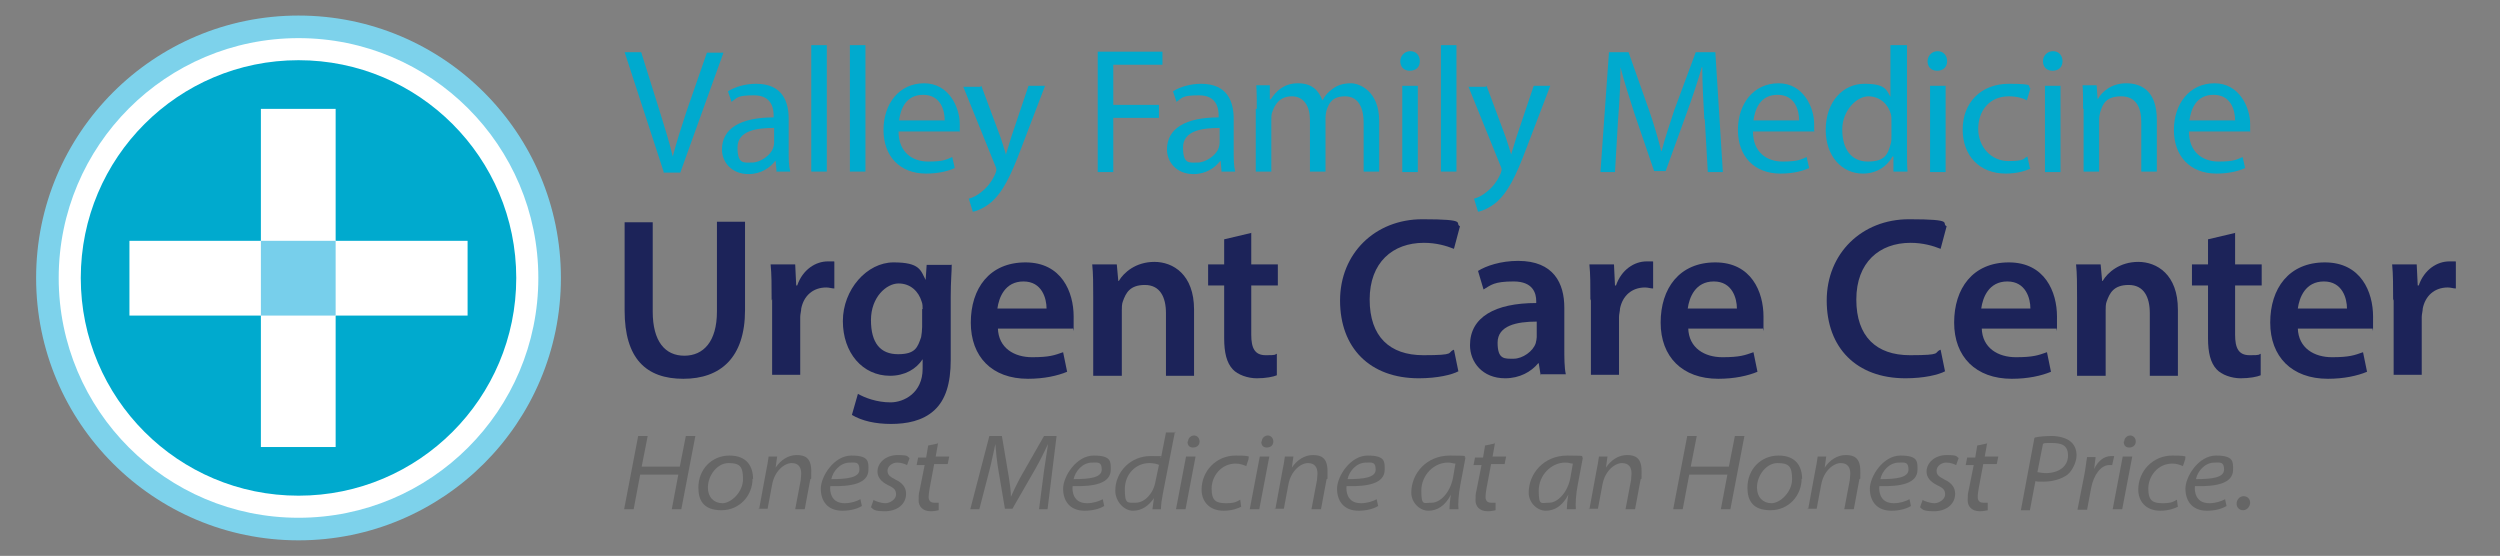 <?xml version="1.0" encoding="UTF-8"?>
<svg xmlns="http://www.w3.org/2000/svg" id="Layer_1" version="1.1" viewBox="0 0 498.3 110.8">
  <rect x="0" y="0" width="498.3" height="110.8" fill="#808080" stroke="none"/>
  <defs>
    <style>
      .st0 {
        fill: #77cfeb;
      }

      .st1 {
        fill: #fff;
      }

      .st2 {
        fill: #666;
      }

      .st3 {
        fill: #1c2359;
      }

      .st4 {
        fill: #7dd2eb;
      }

      .st5 {
        fill: #00aace;
      }
    </style>
  </defs>
  <g>
    <circle class="st4" cx="59.5" cy="55.4" r="52.3"></circle>
    <circle class="st1" cx="59.5" cy="55.4" r="47.8"></circle>
    <circle class="st5" cx="59.5" cy="55.4" r="43.4"></circle>
    <rect class="st1" x="52" y="21.7" width="14.9" height="67.4"></rect>
    <rect class="st1" x="25.8" y="48" width="67.4" height="14.9"></rect>
    <rect class="st0" x="52" y="48" width="14.9" height="14.9"></rect>
  </g>
  <g>
    <g>
      <path class="st3" d="M130.1,44.2v17.9c0,6,2.5,8.8,6.3,8.8s6.5-2.8,6.5-8.8v-17.9h5.6v17.6c0,9.5-4.9,13.7-12.3,13.7s-11.7-4-11.7-13.6v-17.6h5.6Z"></path>
      <path class="st3" d="M153.8,59.9c0-3,0-5.2-.2-7.2h4.9l.2,4.2h.2c1.1-3.2,3.7-4.8,6.1-4.8s.9,0,1.3.1v5.3c-.5,0-1-.2-1.6-.2-2.7,0-4.5,1.7-5,4.2,0,.5-.2,1.1-.2,1.7v11.5h-5.6v-15.1h0Z"></path>
      <path class="st3" d="M189.7,52.7c0,1.5-.2,3.3-.2,6.4v12.6c0,4.7-1,8-3.3,10.1-2.3,2.1-5.5,2.7-8.6,2.7s-5.8-.6-7.8-1.8l1.2-4.2c1.4.8,3.8,1.7,6.5,1.7s6.4-1.9,6.4-6.7v-1.9h0c-1.3,2-3.6,3.3-6.5,3.3-5.5,0-9.4-4.6-9.4-10.9s4.8-11.7,10.1-11.7,5.4,1.6,6.4,3.5h0l.2-3h4.9ZM183.9,61.6c0-.5,0-1-.2-1.5-.6-2-2.2-3.6-4.6-3.6s-5.5,2.7-5.5,7.3,1.9,6.8,5.4,6.8,3.9-1.4,4.6-3.4c.1-.6.2-1.4.2-2v-3.6h0Z"></path>
      <path class="st3" d="M198.9,65.4c.1,4,3.3,5.8,6.8,5.8s4.5-.4,6.2-1l.8,3.9c-1.9.8-4.6,1.4-7.8,1.4-7.2,0-11.4-4.4-11.4-11.2s3.7-12,10.9-12,9.6,5.9,9.6,10.8,0,1.9-.2,2.4h-14.9,0ZM208.6,61.5c0-2-.9-5.4-4.6-5.4s-4.9,3.2-5.2,5.4h9.8Z"></path>
      <path class="st3" d="M217.9,59.3c0-2.6,0-4.7-.2-6.6h4.9l.3,3.3h.1c1-1.7,3.4-3.8,7.1-3.8s7.9,2.5,7.9,9.5v13.2h-5.6v-12.5c0-3.2-1.2-5.6-4.2-5.6s-3.8,1.6-4.4,3.3c-.2.5-.2,1.2-.2,1.8v13h-5.7v-15.6h0Z"></path>
      <path class="st3" d="M249.4,46.4v6.3h5.3v4.2h-5.3v9.8c0,2.7.7,4.1,2.9,4.1s1.7-.1,2.2-.3v4.3c-.7.3-2.2.6-4,.6s-3.8-.7-4.8-1.8c-1.2-1.3-1.7-3.3-1.7-6.2v-10.5h-3.2v-4.2h3.2v-5l5.5-1.3h0Z"></path>
      <path class="st3" d="M290.7,74c-1.3.7-4.2,1.4-7.9,1.4-9.8,0-15.7-6.1-15.7-15.5s7-16.2,16.4-16.2,6.3.8,7.5,1.4l-1.2,4.5c-1.5-.6-3.5-1.2-6-1.2-6.2,0-10.8,3.9-10.8,11.3s4,11.1,10.7,11.1,4.6-.5,6.1-1.1l.9,4.4h0Z"></path>
      <path class="st3" d="M307.1,74.9l-.4-2.5h-.1c-1.4,1.7-3.7,3-6.6,3-4.5,0-7-3.2-7-6.6,0-5.6,5-8.4,13.2-8.4v-.4c0-1.5-.6-3.9-4.5-3.9s-4.5.7-6,1.6l-1.1-3.7c1.6-1,4.5-2,8-2,7.1,0,9.2,4.5,9.2,9.3v8c0,2,0,4,.3,5.3h-5.1ZM306.3,64.1c-4,0-7.8.8-7.8,4.2s1.4,3.2,3.2,3.2,3.9-1.5,4.4-3.1c.1-.4.2-.9.2-1.2v-3.1h0Z"></path>
      <path class="st3" d="M317,59.9c0-3,0-5.2-.2-7.2h4.9l.2,4.2h.2c1.1-3.2,3.7-4.8,6.1-4.8s.9,0,1.3.1v5.3c-.5,0-1-.2-1.6-.2-2.7,0-4.5,1.7-5,4.2,0,.5-.2,1.1-.2,1.7v11.5h-5.6v-15.1h0Z"></path>
      <path class="st3" d="M336.5,65.4c.1,4,3.3,5.8,6.8,5.8s4.5-.4,6.2-1l.8,3.9c-1.9.8-4.6,1.4-7.8,1.4-7.2,0-11.5-4.4-11.5-11.2s3.7-12,10.9-12,9.6,5.9,9.6,10.8,0,1.9-.2,2.4h-14.9,0ZM346.2,61.5c0-2-.9-5.4-4.6-5.4s-4.9,3.2-5.2,5.4h9.8Z"></path>
      <path class="st3" d="M387.7,74c-1.3.7-4.2,1.4-7.9,1.4-9.8,0-15.7-6.1-15.7-15.5s7-16.2,16.4-16.2,6.3.8,7.5,1.4l-1.2,4.5c-1.5-.6-3.5-1.2-6-1.2-6.2,0-10.8,3.9-10.8,11.3s4,11.1,10.7,11.1,4.6-.5,6.1-1.1l.9,4.4h0Z"></path>
      <path class="st3" d="M395,65.4c.1,4,3.3,5.8,6.8,5.8s4.5-.4,6.2-1l.8,3.9c-1.9.8-4.6,1.4-7.8,1.4-7.2,0-11.5-4.4-11.5-11.2s3.7-12,10.9-12,9.6,5.9,9.6,10.8,0,1.9-.2,2.4h-14.9,0ZM404.7,61.5c0-2-.9-5.4-4.6-5.4s-4.9,3.2-5.2,5.4h9.8Z"></path>
      <path class="st3" d="M414,59.3c0-2.6,0-4.7-.2-6.6h4.9l.3,3.3h.1c1-1.7,3.4-3.8,7.1-3.8s7.9,2.5,7.9,9.5v13.2h-5.6v-12.5c0-3.2-1.2-5.6-4.2-5.6s-3.8,1.6-4.4,3.3c-.2.5-.2,1.2-.2,1.8v13h-5.7v-15.6h0Z"></path>
      <path class="st3" d="M445.5,46.4v6.3h5.3v4.2h-5.3v9.8c0,2.7.7,4.1,2.9,4.1s1.7-.1,2.2-.3v4.3c-.7.3-2.2.6-4,.6s-3.8-.7-4.8-1.8c-1.2-1.3-1.7-3.3-1.7-6.2v-10.5h-3.2v-4.2h3.2v-5l5.5-1.3h0Z"></path>
      <path class="st3" d="M458,65.4c.1,4,3.3,5.8,6.8,5.8s4.5-.4,6.2-1l.8,3.9c-1.9.8-4.6,1.4-7.8,1.4-7.2,0-11.5-4.4-11.5-11.2s3.7-12,10.9-12,9.6,5.9,9.6,10.8,0,1.9-.2,2.4h-14.9,0ZM467.8,61.5c0-2-.9-5.4-4.6-5.4s-4.9,3.2-5.2,5.4h9.8Z"></path>
      <path class="st3" d="M477,59.9c0-3,0-5.2-.2-7.2h4.9l.2,4.2h.2c1.1-3.2,3.7-4.8,6.1-4.8s.9,0,1.3.1v5.3c-.5,0-1-.2-1.6-.2-2.7,0-4.5,1.7-5,4.2,0,.5-.2,1.1-.2,1.7v11.5h-5.6v-15.1h0Z"></path>
    </g>
    <g>
      <path class="st5" d="M132.3,34.3l-7.8-23.9h3.3l3.7,11.8c1,3.2,1.9,6.1,2.6,9h0c.7-2.8,1.7-5.8,2.7-8.9l4.1-11.8h3.3l-8.6,23.9h-3.4Z"></path>
      <path class="st5" d="M154.8,34.3l-.2-2.2h-.1c-1,1.3-2.8,2.6-5.3,2.6-3.5,0-5.3-2.5-5.3-4.9,0-4.2,3.7-6.4,10.3-6.4v-.4c0-1.4-.4-4-3.9-4s-3.3.5-4.5,1.3l-.7-2.1c1.4-.9,3.5-1.5,5.6-1.5,5.3,0,6.5,3.6,6.5,7v6.4c0,1.5,0,2.9.3,4.1h-2.8ZM154.3,25.5c-3.4,0-7.3.5-7.3,3.9s1.3,3,2.9,3,3.7-1.4,4.2-2.9c.1-.3.2-.7.2-1v-3Z"></path>
      <path class="st5" d="M161.7,9h3.1v25.2h-3.1V9Z"></path>
      <path class="st5" d="M169.4,9h3.1v25.2h-3.1V9Z"></path>
      <path class="st5" d="M179.1,26.2c0,4.2,2.8,6,5.9,6s3.6-.4,4.8-.9l.5,2.2c-1.1.5-3,1.1-5.7,1.1-5.3,0-8.5-3.5-8.5-8.7s3.1-9.3,8.1-9.3,7.1,4.9,7.1,8.1,0,1.1-.1,1.5h-12.1ZM188.3,24c0-2-.8-5.1-4.3-5.1s-4.5,2.9-4.8,5.1h9.1Z"></path>
      <path class="st5" d="M195.6,17.1l3.8,10.2c.4,1.1.8,2.5,1.1,3.5h0c.3-1,.7-2.3,1.1-3.6l3.4-10.1h3.3l-4.7,12.3c-2.2,5.9-3.8,8.9-5.9,10.8-1.5,1.3-3.1,1.9-3.8,2l-.8-2.6c.8-.2,1.8-.7,2.7-1.5.9-.7,1.9-1.9,2.6-3.5.1-.3.2-.6.2-.7s0-.4-.2-.8l-6.4-15.8h3.4Z"></path>
      <path class="st5" d="M218.8,10.3h12.9v2.6h-9.8v8h9.1v2.6h-9.1v10.8h-3.1V10.3Z"></path>
      <path class="st5" d="M243.5,34.3l-.2-2.2h-.1c-1,1.3-2.8,2.6-5.3,2.6-3.5,0-5.3-2.5-5.3-4.9,0-4.2,3.7-6.4,10.3-6.4v-.4c0-1.4-.4-4-3.9-4s-3.3.5-4.5,1.3l-.7-2.1c1.4-.9,3.5-1.5,5.6-1.5,5.3,0,6.5,3.6,6.5,7v6.4c0,1.5,0,2.9.3,4.1h-2.8ZM243.1,25.5c-3.4,0-7.3.5-7.3,3.9s1.3,3,2.9,3,3.7-1.4,4.2-2.9c.1-.3.2-.7.2-1v-3Z"></path>
      <path class="st5" d="M250.5,21.7c0-1.8,0-3.2-.1-4.7h2.7v2.8h.2c1-1.6,2.6-3.2,5.4-3.2s4.1,1.4,4.9,3.4h0c.5-1,1.2-1.7,1.9-2.2,1-.8,2.2-1.2,3.8-1.2s5.6,1.5,5.6,7.5v10.1h-3.1v-9.7c0-3.3-1.2-5.3-3.7-5.3s-3.2,1.3-3.7,2.8c-.1.4-.2,1-.2,1.6v10.6h-3.1v-10.3c0-2.7-1.2-4.7-3.6-4.7s-3.4,1.6-3.9,3.1c-.2.5-.2,1-.2,1.5v10.4h-3.1v-12.5Z"></path>
      <path class="st5" d="M283,12.2c0,1.1-.7,1.9-2,1.9s-1.9-.9-1.9-1.9.8-2,2-2,1.9.9,1.9,2ZM279.5,34.3v-17.2h3.1v17.2h-3.1Z"></path>
      <path class="st5" d="M287.2,9h3.1v25.2h-3.1V9Z"></path>
      <path class="st5" d="M296.3,17.1l3.8,10.2c.4,1.1.8,2.5,1.1,3.5h0c.3-1,.7-2.3,1.1-3.6l3.4-10.1h3.3l-4.7,12.3c-2.2,5.9-3.8,8.9-5.9,10.8-1.5,1.3-3.1,1.9-3.8,2l-.8-2.6c.8-.2,1.8-.7,2.7-1.5.9-.7,1.9-1.9,2.6-3.5.1-.3.2-.6.2-.7s0-.4-.2-.8l-6.4-15.8h3.4Z"></path>
      <path class="st5" d="M339.7,23.7c-.2-3.3-.4-7.4-.4-10.3h-.1c-.8,2.8-1.8,5.8-3,9.1l-4.2,11.6h-2.3l-3.9-11.4c-1.1-3.4-2.1-6.5-2.8-9.3h0c0,3-.2,7-.5,10.6l-.6,10.3h-2.9l1.7-23.9h3.9l4.1,11.6c1,2.9,1.8,5.6,2.4,8.1h.1c.6-2.4,1.5-5,2.5-8.1l4.3-11.6h3.9l1.5,23.9h-3l-.6-10.5Z"></path>
      <path class="st5" d="M349.4,26.2c0,4.2,2.8,6,5.9,6s3.6-.4,4.8-.9l.5,2.2c-1.1.5-3,1.1-5.7,1.1-5.3,0-8.5-3.5-8.5-8.7s3.1-9.3,8.1-9.3,7.1,4.9,7.1,8.1,0,1.1-.1,1.5h-12.1ZM358.6,24c0-2-.8-5.1-4.3-5.1s-4.5,2.9-4.8,5.1h9.1Z"></path>
      <path class="st5" d="M380.1,9v20.8c0,1.5,0,3.3.1,4.4h-2.8v-3h-.2c-1,1.9-3.1,3.4-5.9,3.4-4.2,0-7.4-3.5-7.4-8.7,0-5.7,3.5-9.2,7.7-9.2s4.4,1.2,5.2,2.6h0v-10.3h3.1ZM377,24.1c0-.4,0-.9-.1-1.3-.5-2-2.2-3.6-4.5-3.6s-5.2,2.8-5.2,6.6,1.7,6.4,5.1,6.4,4-1.4,4.6-3.7c.1-.4.1-.9.1-1.4v-3Z"></path>
      <path class="st5" d="M388.1,12.2c0,1.1-.7,1.9-2,1.9s-1.9-.9-1.9-1.9.8-2,2-2,1.9.9,1.9,2ZM384.7,34.3v-17.2h3.1v17.2h-3.1Z"></path>
      <path class="st5" d="M404.7,33.6c-.8.4-2.6,1-4.9,1-5.2,0-8.6-3.5-8.6-8.8s3.6-9.1,9.2-9.1,3.5.5,4.3.9l-.7,2.4c-.7-.4-1.9-.8-3.6-.8-3.9,0-6.1,2.9-6.1,6.5s2.6,6.4,6,6.4,2.9-.5,3.8-.9l.5,2.3Z"></path>
      <path class="st5" d="M411.1,12.2c0,1.1-.7,1.9-2,1.9s-1.9-.9-1.9-1.9.8-2,2-2,1.9.9,1.9,2ZM407.6,34.3v-17.2h3.1v17.2h-3.1Z"></path>
      <path class="st5" d="M415.2,21.7c0-1.8,0-3.2-.1-4.7h2.8l.2,2.8h0c.9-1.6,2.8-3.2,5.7-3.2s6.1,1.4,6.1,7.3v10.3h-3.1v-9.9c0-2.8-1-5.1-4-5.1s-3.7,1.5-4.2,3.2c-.1.4-.2.9-.2,1.5v10.3h-3.1v-12.5Z"></path>
      <path class="st5" d="M436.3,26.2c0,4.2,2.8,6,5.9,6s3.6-.4,4.8-.9l.5,2.2c-1.1.5-3,1.1-5.7,1.1-5.3,0-8.5-3.5-8.5-8.7s3.1-9.3,8.1-9.3,7.1,4.9,7.1,8.1,0,1.1-.1,1.5h-12.1ZM445.5,24c0-2-.8-5.1-4.3-5.1s-4.5,2.9-4.8,5.1h9.1Z"></path>
    </g>
    <g>
      <path class="st2" d="M129.1,86.9l-1.2,6.1h7.6l1.2-6.1h1.9l-2.8,14.6h-1.9l1.3-6.9h-7.6l-1.3,6.9h-1.9l2.8-14.6h1.9Z"></path>
      <path class="st2" d="M150,95.4c0,3.4-2.6,6.3-6.2,6.3s-4.6-2-4.6-4.5c0-3.7,2.7-6.4,6.2-6.4s4.7,2.2,4.7,4.7ZM141.1,97.2c0,1.9,1.2,3.1,2.9,3.1s4.1-2.2,4.1-4.8-.7-3.2-2.9-3.2-4.1,2.4-4.1,4.9Z"></path>
      <path class="st2" d="M151.3,101.5l1.4-7.6c.2-1,.4-2,.5-2.9h1.7l-.3,2.2h0c1-1.5,2.5-2.5,4.2-2.5s2.9.6,2.9,3.2,0,1.1-.2,1.7l-1.1,5.9h-1.9l1.1-5.8c0-.4.1-.9.1-1.3,0-1.2-.5-2.1-1.9-2.1s-3.4,1.5-3.9,4.3l-.9,4.8h-1.9Z"></path>
      <path class="st2" d="M171.7,100.9c-.8.5-2.2.9-3.8.9-3,0-4.3-2-4.3-4.4s2.6-6.6,6.1-6.6,3.4,1.2,3.4,2.8c0,2.8-3.4,3.4-7.6,3.3-.1.5,0,1.4.3,2,.5,1,1.4,1.4,2.6,1.4s2.4-.4,3.1-.8l.3,1.4ZM169.4,92.2c-2,0-3.4,1.8-3.7,3.3,3.2,0,5.6-.3,5.6-1.9s-.8-1.4-1.8-1.4Z"></path>
      <path class="st2" d="M174,99.6c.5.3,1.6.7,2.5.7s2.1-.8,2.1-1.7-.3-1.3-1.6-1.9c-1.4-.7-2.1-1.6-2.1-2.7,0-1.8,1.7-3.3,4-3.3s1.9.3,2.4.6l-.5,1.4c-.4-.2-1.1-.5-2-.5s-1.9.7-1.9,1.6.5,1.2,1.6,1.8c1.3.6,2.1,1.5,2.1,2.8,0,2.2-1.9,3.5-4.2,3.5s-2.3-.4-2.8-.8l.5-1.4Z"></path>
      <path class="st2" d="M187,88.2l-.5,2.8h2.7l-.3,1.5h-2.7l-.9,4.8c-.1.6-.2,1.2-.2,1.8s.3,1.1,1.1,1.1.7,0,.9,0v1.5c-.4.1-1,.2-1.6.2-1.7,0-2.4-1.1-2.4-2.1s0-1.3.2-2.1l1-5h-1.6l.3-1.5h1.6l.4-2.4,1.9-.4Z"></path>
      <path class="st2" d="M207.1,101.5l1-7.7c.2-1.4.6-3.9.8-5.3h0c-.7,1.5-1.6,3.3-2.5,4.9l-4.6,8h-1.5l-1.3-7.7c-.3-1.8-.5-3.7-.6-5.2h0c-.3,1.3-.8,3.8-1.2,5.3l-2,7.7h-1.8l3.8-14.6h2.5l1.4,8.3c.2,1.3.4,2.7.4,3.8h0c.5-1.1,1.1-2.4,1.8-3.7l4.8-8.4h2.5l-1.8,14.6h-1.9Z"></path>
      <path class="st2" d="M220,100.9c-.8.5-2.2.9-3.8.9-3,0-4.3-2-4.3-4.4s2.6-6.6,6.1-6.6,3.4,1.2,3.4,2.8c0,2.8-3.4,3.4-7.6,3.3-.1.5,0,1.4.3,2,.5,1,1.4,1.4,2.6,1.4s2.4-.4,3.1-.8l.3,1.4ZM217.7,92.2c-2,0-3.4,1.8-3.7,3.3,3.2,0,5.6-.3,5.6-1.9s-.8-1.4-1.8-1.4Z"></path>
      <path class="st2" d="M234.2,86l-2.4,12.3c-.2,1.1-.4,2.2-.4,3.2h-1.7l.3-2.2h0c-1.1,1.6-2.5,2.5-4.2,2.5s-3.5-1.8-3.5-4c0-3.8,3.1-6.9,7-6.9s1.6.1,2.1.4l1-5.1h1.9ZM231.1,92.7c-.4-.2-1.1-.4-2-.4-2.7,0-4.9,2.2-4.9,5.2s.5,2.7,2.2,2.7,3.5-1.8,3.9-4.2l.7-3.3Z"></path>
      <path class="st2" d="M234.4,101.5l2-10.5h1.9l-2,10.5h-1.9ZM236.8,88c0-.7.6-1.2,1.2-1.2s1.1.5,1.1,1.2c0,.7-.5,1.2-1.3,1.2s-1.1-.5-1.1-1.2Z"></path>
      <path class="st2" d="M247.4,101c-.6.3-1.8.8-3.5.8-2.9,0-4.4-1.9-4.4-4.2,0-3.7,2.9-6.8,6.8-6.8s2.2.4,2.6.6l-.5,1.5c-.5-.2-1.2-.5-2.1-.5-2.9,0-4.8,2.5-4.8,5s1,2.9,2.9,2.9,2.2-.4,2.8-.7l.2,1.5Z"></path>
      <path class="st2" d="M249.1,101.5l2-10.5h1.9l-2,10.5h-1.9ZM251.5,88c0-.7.6-1.2,1.2-1.2s1.1.5,1.1,1.2c0,.7-.5,1.2-1.3,1.2s-1.1-.5-1.1-1.2Z"></path>
      <path class="st2" d="M254.2,101.5l1.4-7.6c.2-1,.4-2,.5-2.9h1.7l-.3,2.2h0c1-1.5,2.5-2.5,4.2-2.5s2.9.6,2.9,3.2,0,1.1-.2,1.7l-1.1,5.9h-1.9l1.1-5.8c0-.4.1-.9.1-1.3,0-1.2-.5-2.1-1.9-2.1s-3.4,1.5-3.9,4.3l-.9,4.8h-1.9Z"></path>
      <path class="st2" d="M274.6,100.9c-.8.5-2.2.9-3.8.9-3,0-4.3-2-4.3-4.4s2.6-6.6,6.1-6.6,3.4,1.2,3.4,2.8c0,2.8-3.4,3.4-7.6,3.3-.1.5,0,1.4.3,2,.5,1,1.4,1.4,2.6,1.4s2.4-.4,3.1-.8l.3,1.4ZM272.3,92.2c-2,0-3.4,1.8-3.7,3.3,3.2,0,5.6-.3,5.6-1.9s-.8-1.4-1.8-1.4Z"></path>
      <path class="st2" d="M288.9,101.5c0-.6.1-1.8.3-2.9h0c-1.2,2.3-2.8,3.2-4.5,3.2s-3.4-1.6-3.4-3.6c0-3.8,3-7.4,7.7-7.4s2.3.2,3.1.4l-1,5.3c-.4,2-.5,3.9-.4,5h-1.8ZM290,92.4c-.3,0-.7-.2-1.4-.2-2.8,0-5.3,2.5-5.3,5.6s.5,2.4,2.1,2.4,3.6-1.9,4.2-4.9l.5-2.9Z"></path>
      <path class="st2" d="M298,88.2l-.5,2.8h2.7l-.3,1.5h-2.7l-.9,4.8c-.1.6-.2,1.2-.2,1.8s.3,1.1,1.1,1.1.7,0,.9,0v1.5c-.4.1-1,.2-1.6.2-1.7,0-2.4-1.1-2.4-2.1s0-1.3.2-2.1l1-5h-1.6l.3-1.5h1.6l.4-2.4,1.9-.4Z"></path>
      <path class="st2" d="M312.3,101.5c0-.6.1-1.8.3-2.9h0c-1.2,2.3-2.8,3.2-4.5,3.2s-3.4-1.6-3.4-3.6c0-3.8,3-7.4,7.7-7.4s2.3.2,3.1.4l-1,5.3c-.4,2-.5,3.9-.4,5h-1.8ZM313.4,92.4c-.3,0-.7-.2-1.4-.2-2.8,0-5.3,2.5-5.3,5.6s.5,2.4,2.1,2.4,3.6-1.9,4.2-4.9l.5-2.9Z"></path>
      <path class="st2" d="M316.8,101.5l1.4-7.6c.2-1,.4-2,.5-2.9h1.7l-.3,2.2h0c1-1.5,2.5-2.5,4.2-2.5s2.9.6,2.9,3.2,0,1.1-.2,1.7l-1.1,5.9h-1.9l1.1-5.8c0-.4.1-.9.1-1.3,0-1.2-.5-2.1-1.9-2.1s-3.4,1.5-3.9,4.3l-.9,4.8h-1.9Z"></path>
      <path class="st2" d="M338.2,86.9l-1.2,6.1h7.6l1.2-6.1h1.9l-2.8,14.6h-1.9l1.3-6.9h-7.6l-1.3,6.9h-1.9l2.8-14.6h1.9Z"></path>
      <path class="st2" d="M359.1,95.4c0,3.4-2.6,6.3-6.2,6.3s-4.6-2-4.6-4.5c0-3.7,2.7-6.4,6.2-6.4s4.7,2.2,4.7,4.7ZM350.2,97.2c0,1.9,1.2,3.1,2.9,3.1s4.1-2.2,4.1-4.8-.7-3.2-2.9-3.2-4.1,2.4-4.1,4.9Z"></path>
      <path class="st2" d="M360.4,101.5l1.4-7.6c.2-1,.4-2,.5-2.9h1.7l-.3,2.2h0c1-1.5,2.5-2.5,4.2-2.5s2.9.6,2.9,3.2,0,1.1-.2,1.7l-1.1,5.9h-1.9l1.1-5.8c0-.4.1-.9.1-1.3,0-1.2-.5-2.1-1.9-2.1s-3.4,1.5-3.9,4.3l-.9,4.8h-1.9Z"></path>
      <path class="st2" d="M380.8,100.9c-.8.5-2.2.9-3.8.9-3,0-4.3-2-4.3-4.4s2.6-6.6,6.1-6.6,3.4,1.2,3.4,2.8c0,2.8-3.4,3.4-7.6,3.3-.1.5,0,1.4.3,2,.5,1,1.4,1.4,2.6,1.4s2.4-.4,3.1-.8l.3,1.4ZM378.5,92.2c-2,0-3.4,1.8-3.7,3.3,3.2,0,5.6-.3,5.6-1.9s-.8-1.4-1.8-1.4Z"></path>
      <path class="st2" d="M383.1,99.6c.5.3,1.6.7,2.5.7s2.1-.8,2.1-1.7-.3-1.3-1.6-1.9c-1.4-.7-2.1-1.6-2.1-2.7,0-1.8,1.7-3.3,4-3.3s1.9.3,2.4.6l-.5,1.4c-.4-.2-1.1-.5-2-.5s-1.9.7-1.9,1.6.5,1.2,1.6,1.8c1.3.6,2.1,1.5,2.1,2.8,0,2.2-1.9,3.5-4.2,3.5s-2.3-.4-2.8-.8l.5-1.4Z"></path>
      <path class="st2" d="M396.1,88.2l-.5,2.8h2.7l-.3,1.5h-2.7l-.9,4.8c-.1.6-.2,1.2-.2,1.8s.3,1.1,1.1,1.1.7,0,.9,0v1.5c-.4.1-1,.2-1.6.2-1.7,0-2.4-1.1-2.4-2.1s0-1.3.2-2.1l1-5h-1.6l.3-1.5h1.6l.4-2.4,1.9-.4Z"></path>
      <path class="st2" d="M405.6,87.2c.9-.2,2.1-.3,3.4-.3s3,.4,3.8,1.2c.7.6,1.1,1.5,1.1,2.7s-.8,3-1.8,3.8c-1.2.9-3,1.4-4.7,1.4s-1.1,0-1.7-.1l-1.1,5.8h-1.8l2.7-14.4ZM406.1,94.1c.6.1,1.1.2,1.7.2,2.5,0,4.4-1.3,4.4-3.5s-1.5-2.5-3.2-2.5-1.5,0-1.8.2l-1.1,5.6Z"></path>
      <path class="st2" d="M414.1,101.5l1.3-6.6c.3-1.4.4-2.8.6-3.8h1.7c-.1.8-.2,1.6-.3,2.4h0c.7-1.5,1.9-2.6,3.4-2.6s.4,0,.6,0l-.4,1.8c-.2,0-.3,0-.6,0-1.6,0-3.1,1.9-3.6,4.6l-.8,4.3h-1.9Z"></path>
      <path class="st2" d="M421.1,101.5l2-10.5h1.9l-2,10.5h-1.9ZM423.4,88c0-.7.6-1.2,1.2-1.2s1.1.5,1.1,1.2c0,.7-.5,1.2-1.3,1.2s-1.1-.5-1.1-1.2Z"></path>
      <path class="st2" d="M434.1,101c-.6.3-1.8.8-3.5.8-2.9,0-4.4-1.9-4.4-4.2,0-3.7,2.9-6.8,6.8-6.8s2.2.4,2.6.6l-.5,1.5c-.5-.2-1.2-.5-2.1-.5-2.9,0-4.8,2.5-4.8,5s1,2.9,2.9,2.9,2.2-.4,2.8-.7l.2,1.5Z"></path>
      <path class="st2" d="M443.7,100.9c-.8.5-2.2.9-3.8.9-3,0-4.3-2-4.3-4.4s2.6-6.6,6.1-6.6,3.4,1.2,3.4,2.8c0,2.8-3.4,3.4-7.6,3.3-.1.5,0,1.4.3,2,.5,1,1.4,1.4,2.6,1.4s2.4-.4,3.1-.8l.3,1.4ZM441.4,92.2c-2,0-3.4,1.8-3.7,3.3,3.2,0,5.6-.3,5.6-1.9s-.8-1.4-1.8-1.4Z"></path>
      <path class="st2" d="M445.8,100.4c0-.8.6-1.5,1.4-1.5s1.3.6,1.3,1.3-.6,1.5-1.4,1.5-1.3-.6-1.3-1.3Z"></path>
    </g>
  </g>
</svg>

